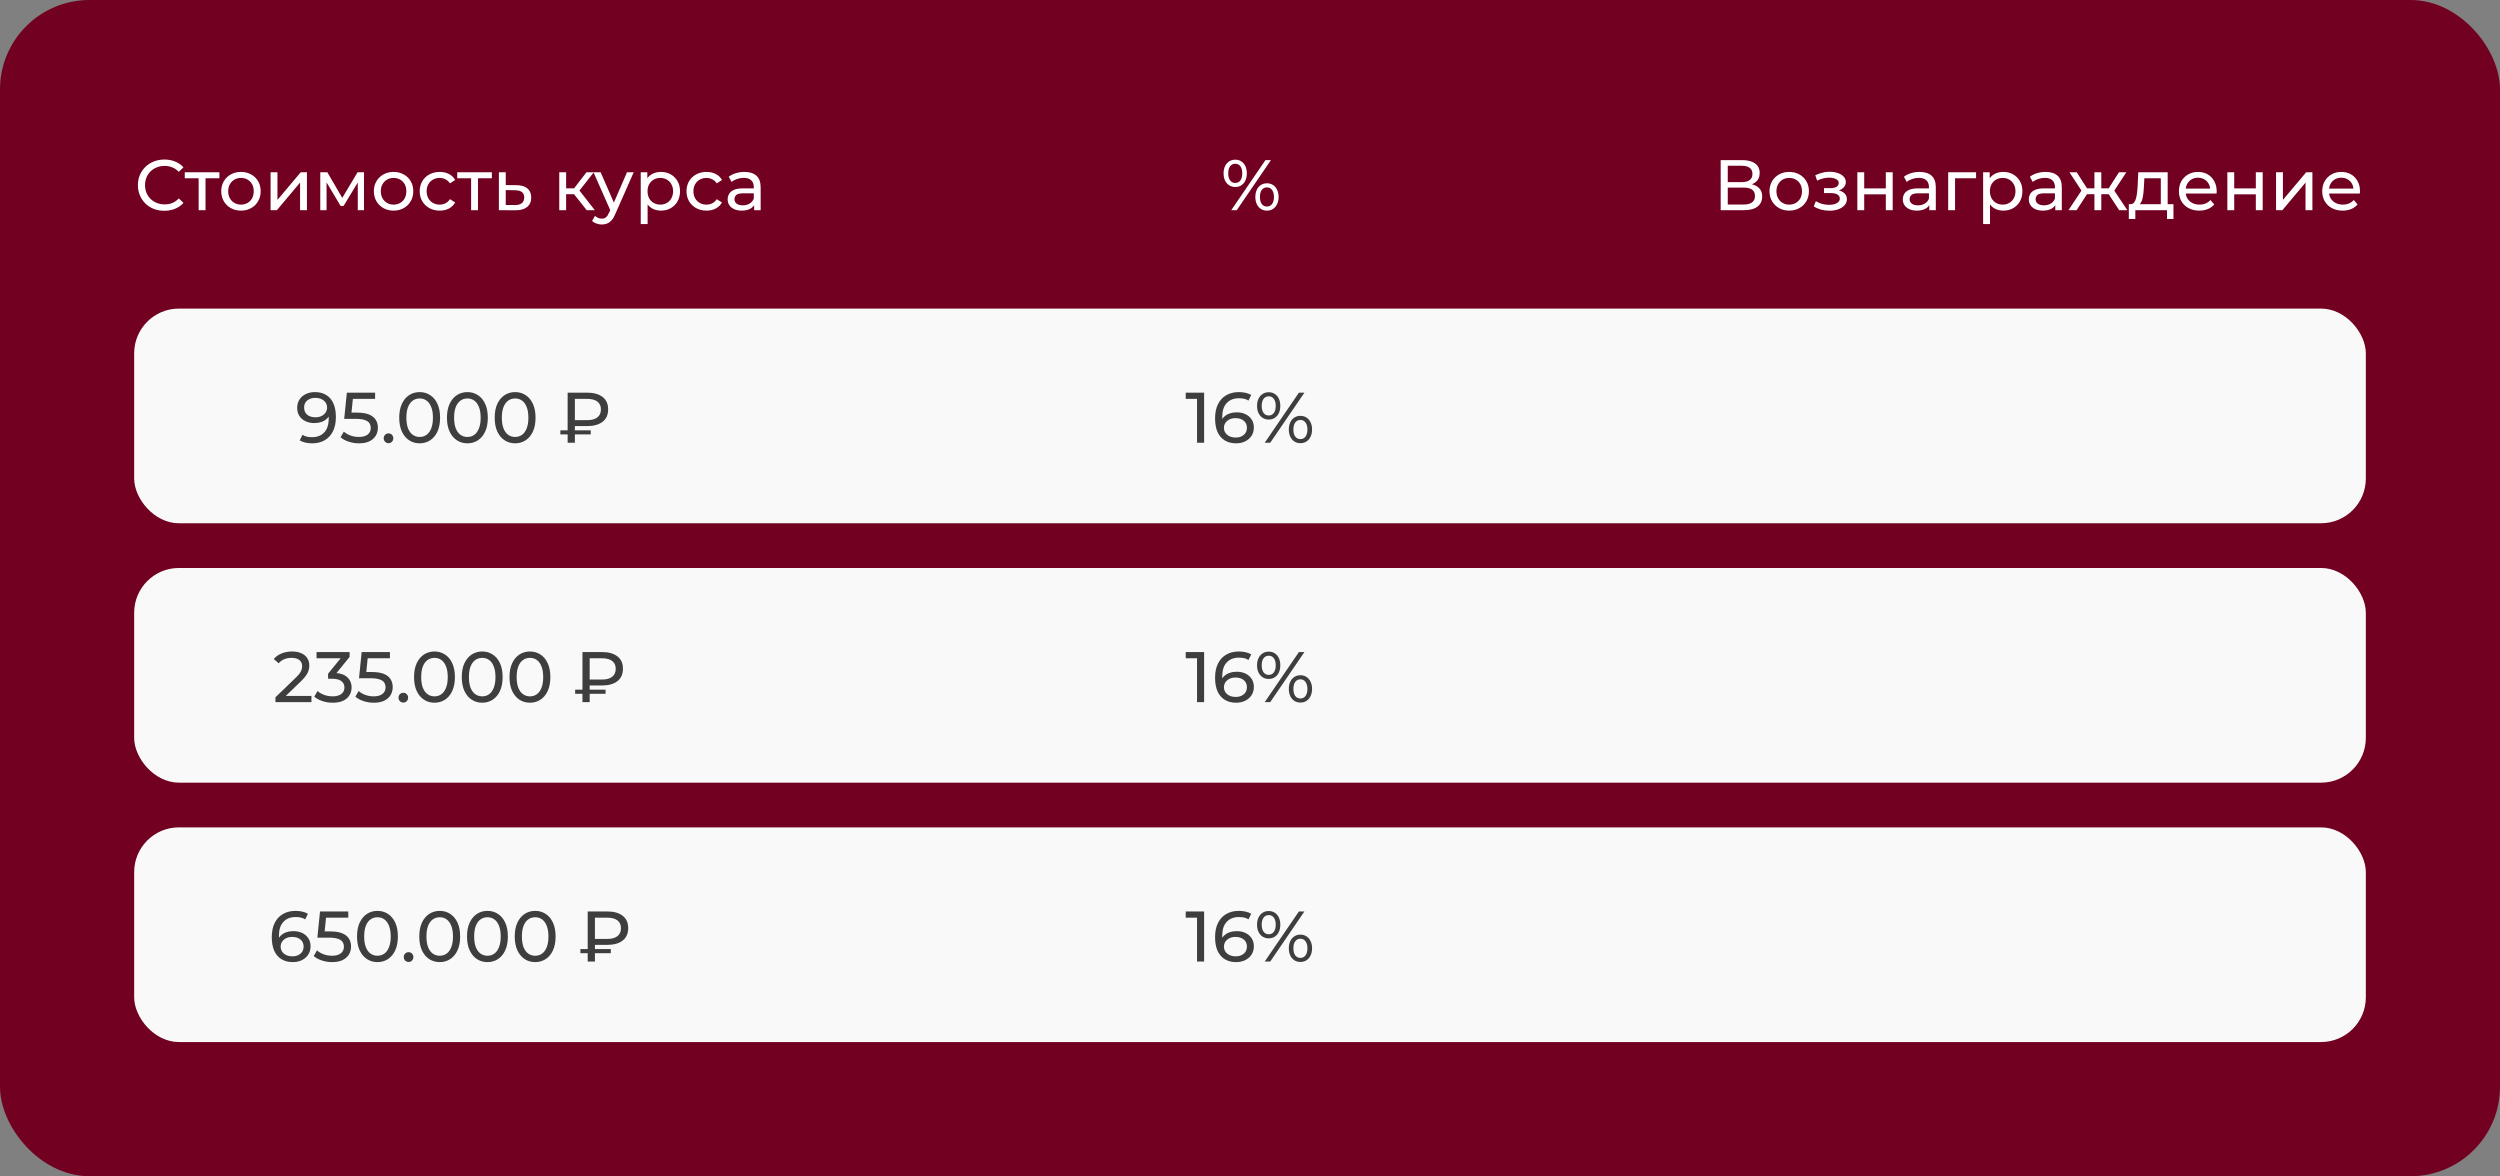 <?xml version="1.0" encoding="UTF-8"?> <svg xmlns="http://www.w3.org/2000/svg" width="559" height="263" viewBox="0 0 559 263" fill="none"><rect x="0" y="0" width="559" height="263" fill="#808080" stroke="none"/> <rect width="559" height="263" rx="20" fill="#720020"></rect> <path d="M36.752 47.128C35.899 47.128 35.109 46.989 34.384 46.712C33.669 46.424 33.045 46.024 32.512 45.512C31.989 44.989 31.579 44.381 31.28 43.688C30.981 42.995 30.832 42.232 30.832 41.4C30.832 40.568 30.981 39.805 31.28 39.112C31.579 38.419 31.995 37.816 32.528 37.304C33.061 36.781 33.685 36.381 34.4 36.104C35.125 35.816 35.915 35.672 36.768 35.672C37.632 35.672 38.427 35.821 39.152 36.12C39.888 36.408 40.512 36.84 41.024 37.416L39.984 38.424C39.557 37.976 39.077 37.645 38.544 37.432C38.011 37.208 37.44 37.096 36.832 37.096C36.203 37.096 35.616 37.203 35.072 37.416C34.539 37.629 34.075 37.928 33.68 38.312C33.285 38.696 32.976 39.155 32.752 39.688C32.539 40.211 32.432 40.781 32.432 41.4C32.432 42.019 32.539 42.595 32.752 43.128C32.976 43.651 33.285 44.104 33.68 44.488C34.075 44.872 34.539 45.171 35.072 45.384C35.616 45.597 36.203 45.704 36.832 45.704C37.44 45.704 38.011 45.597 38.544 45.384C39.077 45.16 39.557 44.819 39.984 44.36L41.024 45.368C40.512 45.944 39.888 46.381 39.152 46.68C38.427 46.979 37.627 47.128 36.752 47.128ZM44.418 47V39.464L44.802 39.864H41.314V38.52H49.058V39.864H45.586L45.954 39.464V47H44.418ZM53.886 47.096C53.032 47.096 52.275 46.909 51.614 46.536C50.952 46.163 50.43 45.651 50.046 45C49.662 44.339 49.47 43.592 49.47 42.76C49.47 41.917 49.662 41.171 50.046 40.52C50.43 39.869 50.952 39.363 51.614 39C52.275 38.627 53.032 38.44 53.886 38.44C54.728 38.44 55.48 38.627 56.142 39C56.814 39.363 57.336 39.869 57.71 40.52C58.094 41.16 58.286 41.907 58.286 42.76C58.286 43.603 58.094 44.349 57.71 45C57.336 45.651 56.814 46.163 56.142 46.536C55.48 46.909 54.728 47.096 53.886 47.096ZM53.886 45.752C54.43 45.752 54.915 45.629 55.342 45.384C55.779 45.139 56.12 44.792 56.366 44.344C56.611 43.885 56.734 43.357 56.734 42.76C56.734 42.152 56.611 41.629 56.366 41.192C56.12 40.744 55.779 40.397 55.342 40.152C54.915 39.907 54.43 39.784 53.886 39.784C53.342 39.784 52.856 39.907 52.43 40.152C52.003 40.397 51.662 40.744 51.406 41.192C51.15 41.629 51.022 42.152 51.022 42.76C51.022 43.357 51.15 43.885 51.406 44.344C51.662 44.792 52.003 45.139 52.43 45.384C52.856 45.629 53.342 45.752 53.886 45.752ZM60.504 47V38.52H62.04V44.696L67.24 38.52H68.632V47H67.096V40.824L61.912 47H60.504ZM71.613 47V38.52H73.197L76.845 44.792H76.205L79.949 38.52H81.389V47H79.997V40.248L80.253 40.392L76.829 46.04H76.157L72.717 40.28L73.021 40.216V47H71.613ZM88.011 47.096C87.157 47.096 86.4 46.909 85.739 46.536C85.077 46.163 84.555 45.651 84.171 45C83.787 44.339 83.595 43.592 83.595 42.76C83.595 41.917 83.787 41.171 84.171 40.52C84.555 39.869 85.077 39.363 85.739 39C86.4 38.627 87.157 38.44 88.011 38.44C88.853 38.44 89.605 38.627 90.267 39C90.939 39.363 91.461 39.869 91.835 40.52C92.219 41.16 92.411 41.907 92.411 42.76C92.411 43.603 92.219 44.349 91.835 45C91.461 45.651 90.939 46.163 90.267 46.536C89.605 46.909 88.853 47.096 88.011 47.096ZM88.011 45.752C88.555 45.752 89.04 45.629 89.467 45.384C89.904 45.139 90.245 44.792 90.491 44.344C90.736 43.885 90.859 43.357 90.859 42.76C90.859 42.152 90.736 41.629 90.491 41.192C90.245 40.744 89.904 40.397 89.467 40.152C89.04 39.907 88.555 39.784 88.011 39.784C87.467 39.784 86.981 39.907 86.555 40.152C86.128 40.397 85.787 40.744 85.531 41.192C85.275 41.629 85.147 42.152 85.147 42.76C85.147 43.357 85.275 43.885 85.531 44.344C85.787 44.792 86.128 45.139 86.555 45.384C86.981 45.629 87.467 45.752 88.011 45.752ZM98.325 47.096C97.461 47.096 96.687 46.909 96.005 46.536C95.333 46.163 94.805 45.651 94.421 45C94.037 44.349 93.845 43.603 93.845 42.76C93.845 41.917 94.037 41.171 94.421 40.52C94.805 39.869 95.333 39.363 96.005 39C96.687 38.627 97.461 38.44 98.325 38.44C99.093 38.44 99.775 38.595 100.373 38.904C100.981 39.203 101.45 39.651 101.781 40.248L100.613 41C100.335 40.584 99.994 40.28 99.589 40.088C99.194 39.885 98.767 39.784 98.309 39.784C97.754 39.784 97.258 39.907 96.821 40.152C96.383 40.397 96.037 40.744 95.781 41.192C95.525 41.629 95.397 42.152 95.397 42.76C95.397 43.368 95.525 43.896 95.781 44.344C96.037 44.792 96.383 45.139 96.821 45.384C97.258 45.629 97.754 45.752 98.309 45.752C98.767 45.752 99.194 45.656 99.589 45.464C99.994 45.261 100.335 44.952 100.613 44.536L101.781 45.272C101.45 45.859 100.981 46.312 100.373 46.632C99.775 46.941 99.093 47.096 98.325 47.096ZM105.34 47V39.464L105.724 39.864H102.236V38.52H109.98V39.864H106.508L106.876 39.464V47H105.34ZM115.471 41.4C116.548 41.411 117.369 41.656 117.935 42.136C118.5 42.616 118.783 43.293 118.783 44.168C118.783 45.085 118.473 45.795 117.855 46.296C117.236 46.787 116.361 47.027 115.231 47.016L111.551 47V38.52H113.087V41.384L115.471 41.4ZM115.103 45.848C115.796 45.859 116.319 45.72 116.671 45.432C117.033 45.144 117.215 44.717 117.215 44.152C117.215 43.597 117.039 43.192 116.687 42.936C116.335 42.68 115.807 42.547 115.103 42.536L113.087 42.504V45.832L115.103 45.848ZM131.195 47L127.915 42.872L129.179 42.104L133.003 47H131.195ZM125.051 47V38.52H126.587V47H125.051ZM126.123 43.416V42.104H128.923V43.416H126.123ZM129.307 42.936L127.883 42.744L131.131 38.52H132.779L129.307 42.936ZM134.561 50.2C134.155 50.2 133.761 50.131 133.377 49.992C132.993 49.864 132.662 49.672 132.385 49.416L133.041 48.264C133.254 48.467 133.489 48.621 133.745 48.728C134.001 48.835 134.273 48.888 134.561 48.888C134.934 48.888 135.243 48.792 135.489 48.6C135.734 48.408 135.963 48.067 136.177 47.576L136.705 46.408L136.865 46.216L140.193 38.52H141.697L137.585 47.848C137.339 48.445 137.062 48.915 136.753 49.256C136.454 49.597 136.123 49.837 135.761 49.976C135.398 50.125 134.998 50.2 134.561 50.2ZM136.577 47.272L132.705 38.52H134.305L137.601 46.072L136.577 47.272ZM147.765 47.096C147.061 47.096 146.416 46.936 145.829 46.616C145.253 46.285 144.789 45.8 144.437 45.16C144.096 44.52 143.925 43.72 143.925 42.76C143.925 41.8 144.091 41 144.421 40.36C144.763 39.72 145.221 39.24 145.797 38.92C146.384 38.6 147.04 38.44 147.765 38.44C148.597 38.44 149.333 38.621 149.973 38.984C150.613 39.347 151.12 39.853 151.493 40.504C151.867 41.144 152.053 41.896 152.053 42.76C152.053 43.624 151.867 44.381 151.493 45.032C151.12 45.683 150.613 46.189 149.973 46.552C149.333 46.915 148.597 47.096 147.765 47.096ZM143.269 50.104V38.52H144.741V40.808L144.645 42.776L144.805 44.744V50.104H143.269ZM147.637 45.752C148.181 45.752 148.667 45.629 149.093 45.384C149.531 45.139 149.872 44.792 150.117 44.344C150.373 43.885 150.501 43.357 150.501 42.76C150.501 42.152 150.373 41.629 150.117 41.192C149.872 40.744 149.531 40.397 149.093 40.152C148.667 39.907 148.181 39.784 147.637 39.784C147.104 39.784 146.619 39.907 146.181 40.152C145.755 40.397 145.413 40.744 145.157 41.192C144.912 41.629 144.789 42.152 144.789 42.76C144.789 43.357 144.912 43.885 145.157 44.344C145.413 44.792 145.755 45.139 146.181 45.384C146.619 45.629 147.104 45.752 147.637 45.752ZM157.981 47.096C157.117 47.096 156.344 46.909 155.661 46.536C154.989 46.163 154.461 45.651 154.077 45C153.693 44.349 153.501 43.603 153.501 42.76C153.501 41.917 153.693 41.171 154.077 40.52C154.461 39.869 154.989 39.363 155.661 39C156.344 38.627 157.117 38.44 157.981 38.44C158.749 38.44 159.432 38.595 160.029 38.904C160.637 39.203 161.106 39.651 161.437 40.248L160.269 41C159.992 40.584 159.65 40.28 159.245 40.088C158.85 39.885 158.424 39.784 157.965 39.784C157.41 39.784 156.914 39.907 156.477 40.152C156.04 40.397 155.693 40.744 155.437 41.192C155.181 41.629 155.053 42.152 155.053 42.76C155.053 43.368 155.181 43.896 155.437 44.344C155.693 44.792 156.04 45.139 156.477 45.384C156.914 45.629 157.41 45.752 157.965 45.752C158.424 45.752 158.85 45.656 159.245 45.464C159.65 45.261 159.992 44.952 160.269 44.536L161.437 45.272C161.106 45.859 160.637 46.312 160.029 46.632C159.432 46.941 158.749 47.096 157.981 47.096ZM168.626 47V45.208L168.546 44.872V41.816C168.546 41.165 168.354 40.664 167.97 40.312C167.596 39.949 167.031 39.768 166.274 39.768C165.772 39.768 165.282 39.853 164.802 40.024C164.322 40.184 163.916 40.403 163.586 40.68L162.946 39.528C163.383 39.176 163.906 38.909 164.514 38.728C165.132 38.536 165.778 38.44 166.45 38.44C167.612 38.44 168.508 38.723 169.138 39.288C169.767 39.853 170.082 40.717 170.082 41.88V47H168.626ZM165.842 47.096C165.212 47.096 164.658 46.989 164.178 46.776C163.708 46.563 163.346 46.269 163.09 45.896C162.834 45.512 162.706 45.08 162.706 44.6C162.706 44.141 162.812 43.725 163.026 43.352C163.25 42.979 163.607 42.68 164.098 42.456C164.599 42.232 165.271 42.12 166.114 42.12H168.802V43.224H166.178C165.41 43.224 164.892 43.352 164.626 43.608C164.359 43.864 164.226 44.173 164.226 44.536C164.226 44.952 164.391 45.288 164.722 45.544C165.052 45.789 165.511 45.912 166.098 45.912C166.674 45.912 167.175 45.784 167.602 45.528C168.039 45.272 168.354 44.899 168.546 44.408L168.85 45.464C168.647 45.965 168.29 46.365 167.778 46.664C167.266 46.952 166.62 47.096 165.842 47.096Z" fill="white"></path> <path d="M384.744 47V35.8H389.56C390.776 35.8 391.731 36.045 392.424 36.536C393.117 37.027 393.464 37.741 393.464 38.68C393.464 39.597 393.133 40.301 392.472 40.792C391.811 41.272 390.941 41.512 389.864 41.512L390.152 41.032C391.4 41.032 392.355 41.283 393.016 41.784C393.688 42.275 394.024 42.995 394.024 43.944C394.024 44.904 393.672 45.656 392.968 46.2C392.275 46.733 391.24 47 389.864 47H384.744ZM386.328 45.736H389.832C390.685 45.736 391.325 45.581 391.752 45.272C392.189 44.952 392.408 44.467 392.408 43.816C392.408 43.165 392.189 42.691 391.752 42.392C391.325 42.093 390.685 41.944 389.832 41.944H386.328V45.736ZM386.328 40.728H389.448C390.227 40.728 390.819 40.573 391.224 40.264C391.64 39.955 391.848 39.501 391.848 38.904C391.848 38.296 391.64 37.837 391.224 37.528C390.819 37.219 390.227 37.064 389.448 37.064H386.328V40.728ZM400.073 47.096C399.22 47.096 398.462 46.909 397.801 46.536C397.14 46.163 396.617 45.651 396.233 45C395.849 44.339 395.657 43.592 395.657 42.76C395.657 41.917 395.849 41.171 396.233 40.52C396.617 39.869 397.14 39.363 397.801 39C398.462 38.627 399.22 38.44 400.073 38.44C400.916 38.44 401.668 38.627 402.329 39C403.001 39.363 403.524 39.869 403.897 40.52C404.281 41.16 404.473 41.907 404.473 42.76C404.473 43.603 404.281 44.349 403.897 45C403.524 45.651 403.001 46.163 402.329 46.536C401.668 46.909 400.916 47.096 400.073 47.096ZM400.073 45.752C400.617 45.752 401.102 45.629 401.529 45.384C401.966 45.139 402.308 44.792 402.553 44.344C402.798 43.885 402.921 43.357 402.921 42.76C402.921 42.152 402.798 41.629 402.553 41.192C402.308 40.744 401.966 40.397 401.529 40.152C401.102 39.907 400.617 39.784 400.073 39.784C399.529 39.784 399.044 39.907 398.617 40.152C398.19 40.397 397.849 40.744 397.593 41.192C397.337 41.629 397.209 42.152 397.209 42.76C397.209 43.357 397.337 43.885 397.593 44.344C397.849 44.792 398.19 45.139 398.617 45.384C399.044 45.629 399.529 45.752 400.073 45.752ZM409.077 47.112C408.437 47.112 407.808 47.032 407.189 46.872C406.581 46.701 406.037 46.461 405.557 46.152L406.021 44.984C406.427 45.24 406.891 45.443 407.413 45.592C407.936 45.731 408.464 45.8 408.997 45.8C409.488 45.8 409.909 45.741 410.261 45.624C410.624 45.507 410.901 45.347 411.093 45.144C411.285 44.931 411.381 44.685 411.381 44.408C411.381 44.013 411.205 43.709 410.853 43.496C410.501 43.283 410.011 43.176 409.381 43.176H407.845V42.072H409.285C409.659 42.072 409.984 42.029 410.261 41.944C410.539 41.859 410.752 41.731 410.901 41.56C411.061 41.379 411.141 41.171 411.141 40.936C411.141 40.68 411.051 40.461 410.869 40.28C410.688 40.099 410.432 39.96 410.101 39.864C409.781 39.768 409.403 39.72 408.965 39.72C408.539 39.731 408.101 39.789 407.653 39.896C407.216 40.003 406.768 40.168 406.309 40.392L405.893 39.192C406.405 38.947 406.907 38.76 407.397 38.632C407.899 38.493 408.395 38.419 408.885 38.408C409.621 38.387 410.277 38.472 410.853 38.664C411.429 38.845 411.883 39.112 412.213 39.464C412.555 39.816 412.725 40.232 412.725 40.712C412.725 41.117 412.597 41.48 412.341 41.8C412.085 42.109 411.744 42.355 411.317 42.536C410.891 42.717 410.4 42.808 409.845 42.808L409.909 42.44C410.859 42.44 411.605 42.627 412.149 43C412.693 43.373 412.965 43.88 412.965 44.52C412.965 45.032 412.795 45.485 412.453 45.88C412.112 46.264 411.648 46.568 411.061 46.792C410.485 47.005 409.824 47.112 409.077 47.112ZM415.301 47V38.52H416.837V42.12H421.669V38.52H423.205V47H421.669V43.448H416.837V47H415.301ZM431.391 47V45.208L431.311 44.872V41.816C431.311 41.165 431.119 40.664 430.735 40.312C430.362 39.949 429.796 39.768 429.039 39.768C428.538 39.768 428.047 39.853 427.567 40.024C427.087 40.184 426.682 40.403 426.351 40.68L425.711 39.528C426.148 39.176 426.671 38.909 427.279 38.728C427.898 38.536 428.543 38.44 429.215 38.44C430.378 38.44 431.274 38.723 431.903 39.288C432.532 39.853 432.847 40.717 432.847 41.88V47H431.391ZM428.607 47.096C427.978 47.096 427.423 46.989 426.943 46.776C426.474 46.563 426.111 46.269 425.855 45.896C425.599 45.512 425.471 45.08 425.471 44.6C425.471 44.141 425.578 43.725 425.791 43.352C426.015 42.979 426.372 42.68 426.863 42.456C427.364 42.232 428.036 42.12 428.879 42.12H431.567V43.224H428.943C428.175 43.224 427.658 43.352 427.391 43.608C427.124 43.864 426.991 44.173 426.991 44.536C426.991 44.952 427.156 45.288 427.487 45.544C427.818 45.789 428.276 45.912 428.863 45.912C429.439 45.912 429.94 45.784 430.367 45.528C430.804 45.272 431.119 44.899 431.311 44.408L431.615 45.464C431.412 45.965 431.055 46.365 430.543 46.664C430.031 46.952 429.386 47.096 428.607 47.096ZM435.613 47V38.52H441.853V39.864H436.781L437.149 39.512V47H435.613ZM447.922 47.096C447.218 47.096 446.572 46.936 445.986 46.616C445.41 46.285 444.946 45.8 444.594 45.16C444.252 44.52 444.082 43.72 444.082 42.76C444.082 41.8 444.247 41 444.578 40.36C444.919 39.72 445.378 39.24 445.954 38.92C446.54 38.6 447.196 38.44 447.922 38.44C448.754 38.44 449.49 38.621 450.13 38.984C450.77 39.347 451.276 39.853 451.65 40.504C452.023 41.144 452.21 41.896 452.21 42.76C452.21 43.624 452.023 44.381 451.65 45.032C451.276 45.683 450.77 46.189 450.13 46.552C449.49 46.915 448.754 47.096 447.922 47.096ZM443.426 50.104V38.52H444.898V40.808L444.802 42.776L444.962 44.744V50.104H443.426ZM447.794 45.752C448.338 45.752 448.823 45.629 449.25 45.384C449.687 45.139 450.028 44.792 450.274 44.344C450.53 43.885 450.658 43.357 450.658 42.76C450.658 42.152 450.53 41.629 450.274 41.192C450.028 40.744 449.687 40.397 449.25 40.152C448.823 39.907 448.338 39.784 447.794 39.784C447.26 39.784 446.775 39.907 446.338 40.152C445.911 40.397 445.57 40.744 445.314 41.192C445.068 41.629 444.946 42.152 444.946 42.76C444.946 43.357 445.068 43.885 445.314 44.344C445.57 44.792 445.911 45.139 446.338 45.384C446.775 45.629 447.26 45.752 447.794 45.752ZM459.563 47V45.208L459.483 44.872V41.816C459.483 41.165 459.291 40.664 458.907 40.312C458.534 39.949 457.968 39.768 457.211 39.768C456.71 39.768 456.219 39.853 455.739 40.024C455.259 40.184 454.854 40.403 454.523 40.68L453.883 39.528C454.32 39.176 454.843 38.909 455.451 38.728C456.07 38.536 456.715 38.44 457.387 38.44C458.55 38.44 459.446 38.723 460.075 39.288C460.704 39.853 461.019 40.717 461.019 41.88V47H459.563ZM456.779 47.096C456.15 47.096 455.595 46.989 455.115 46.776C454.646 46.563 454.283 46.269 454.027 45.896C453.771 45.512 453.643 45.08 453.643 44.6C453.643 44.141 453.75 43.725 453.963 43.352C454.187 42.979 454.544 42.68 455.035 42.456C455.536 42.232 456.208 42.12 457.051 42.12H459.739V43.224H457.115C456.347 43.224 455.83 43.352 455.563 43.608C455.296 43.864 455.163 44.173 455.163 44.536C455.163 44.952 455.328 45.288 455.659 45.544C455.99 45.789 456.448 45.912 457.035 45.912C457.611 45.912 458.112 45.784 458.539 45.528C458.976 45.272 459.291 44.899 459.483 44.408L459.787 45.464C459.584 45.965 459.227 46.365 458.715 46.664C458.203 46.952 457.558 47.096 456.779 47.096ZM473.849 47L471.145 42.872L472.409 42.104L475.673 47H473.849ZM469.385 43.416V42.104H472.137V43.416H469.385ZM472.553 42.936L471.097 42.744L473.801 38.52H475.449L472.553 42.936ZM464.329 47H462.505L465.753 42.104L467.017 42.872L464.329 47ZM469.849 47H468.313V38.52H469.849V47ZM468.777 43.416H466.041V42.104H468.777V43.416ZM465.625 42.936L462.729 38.52H464.361L467.065 42.744L465.625 42.936ZM483.155 46.28V39.864H479.475L479.395 41.496C479.374 42.029 479.336 42.547 479.283 43.048C479.24 43.539 479.166 43.992 479.059 44.408C478.963 44.824 478.819 45.165 478.627 45.432C478.435 45.699 478.179 45.864 477.859 45.928L476.339 45.656C476.67 45.667 476.936 45.56 477.139 45.336C477.342 45.101 477.496 44.781 477.603 44.376C477.72 43.971 477.806 43.512 477.859 43C477.912 42.477 477.955 41.939 477.987 41.384L478.115 38.52H484.691V46.28H483.155ZM476.003 48.968V45.656H485.987V48.968H484.547V47H477.459V48.968H476.003ZM491.764 47.096C490.857 47.096 490.057 46.909 489.364 46.536C488.681 46.163 488.148 45.651 487.764 45C487.391 44.349 487.204 43.603 487.204 42.76C487.204 41.917 487.385 41.171 487.748 40.52C488.121 39.869 488.628 39.363 489.268 39C489.919 38.627 490.649 38.44 491.46 38.44C492.281 38.44 493.007 38.621 493.636 38.984C494.265 39.347 494.756 39.859 495.108 40.52C495.471 41.171 495.652 41.933 495.652 42.808C495.652 42.872 495.647 42.947 495.636 43.032C495.636 43.117 495.631 43.197 495.62 43.272H488.404V42.168H494.82L494.196 42.552C494.207 42.008 494.095 41.523 493.86 41.096C493.625 40.669 493.3 40.339 492.884 40.104C492.479 39.859 492.004 39.736 491.46 39.736C490.927 39.736 490.452 39.859 490.036 40.104C489.62 40.339 489.295 40.675 489.06 41.112C488.825 41.539 488.708 42.029 488.708 42.584V42.84C488.708 43.405 488.836 43.912 489.092 44.36C489.359 44.797 489.727 45.139 490.196 45.384C490.665 45.629 491.204 45.752 491.812 45.752C492.313 45.752 492.767 45.667 493.172 45.496C493.588 45.325 493.951 45.069 494.26 44.728L495.108 45.72C494.724 46.168 494.244 46.509 493.668 46.744C493.103 46.979 492.468 47.096 491.764 47.096ZM498.035 47V38.52H499.571V42.12H504.403V38.52H505.939V47H504.403V43.448H499.571V47H498.035ZM508.926 47V38.52H510.462V44.696L515.661 38.52H517.054V47H515.517V40.824L510.334 47H508.926ZM523.811 47.096C522.904 47.096 522.104 46.909 521.411 46.536C520.728 46.163 520.195 45.651 519.811 45C519.438 44.349 519.251 43.603 519.251 42.76C519.251 41.917 519.432 41.171 519.795 40.52C520.168 39.869 520.675 39.363 521.315 39C521.966 38.627 522.696 38.44 523.507 38.44C524.328 38.44 525.054 38.621 525.683 38.984C526.312 39.347 526.803 39.859 527.155 40.52C527.518 41.171 527.699 41.933 527.699 42.808C527.699 42.872 527.694 42.947 527.683 43.032C527.683 43.117 527.678 43.197 527.667 43.272H520.451V42.168H526.867L526.243 42.552C526.254 42.008 526.142 41.523 525.907 41.096C525.672 40.669 525.347 40.339 524.931 40.104C524.526 39.859 524.051 39.736 523.507 39.736C522.974 39.736 522.499 39.859 522.083 40.104C521.667 40.339 521.342 40.675 521.107 41.112C520.872 41.539 520.755 42.029 520.755 42.584V42.84C520.755 43.405 520.883 43.912 521.139 44.36C521.406 44.797 521.774 45.139 522.243 45.384C522.712 45.629 523.251 45.752 523.859 45.752C524.36 45.752 524.814 45.667 525.219 45.496C525.635 45.325 525.998 45.069 526.307 44.728L527.155 45.72C526.771 46.168 526.291 46.509 525.715 46.744C525.15 46.979 524.515 47.096 523.811 47.096Z" fill="white"></path> <rect x="30" y="69" width="499" height="48" rx="10" fill="#F9F9F9"></rect> <path d="M70.4 87.672C71.413 87.672 72.267 87.891 72.96 88.328C73.664 88.765 74.197 89.4 74.56 90.232C74.923 91.053 75.104 92.061 75.104 93.256C75.104 94.525 74.88 95.597 74.432 96.472C73.984 97.347 73.365 98.008 72.576 98.456C71.787 98.904 70.864 99.128 69.808 99.128C69.285 99.128 68.779 99.075 68.288 98.968C67.808 98.861 67.387 98.696 67.024 98.472L67.632 97.224C67.931 97.416 68.261 97.555 68.624 97.64C68.997 97.715 69.387 97.752 69.792 97.752C70.923 97.752 71.824 97.4 72.496 96.696C73.168 95.981 73.504 94.925 73.504 93.528C73.504 93.304 73.493 93.037 73.472 92.728C73.451 92.419 73.403 92.115 73.328 91.816L73.856 92.36C73.707 92.851 73.456 93.267 73.104 93.608C72.763 93.939 72.347 94.189 71.856 94.36C71.376 94.52 70.848 94.6 70.272 94.6C69.536 94.6 68.88 94.461 68.304 94.184C67.728 93.907 67.275 93.517 66.944 93.016C66.613 92.504 66.448 91.901 66.448 91.208C66.448 90.483 66.619 89.859 66.96 89.336C67.312 88.803 67.787 88.392 68.384 88.104C68.992 87.816 69.664 87.672 70.4 87.672ZM70.464 88.968C69.984 88.968 69.557 89.059 69.184 89.24C68.811 89.421 68.517 89.672 68.304 89.992C68.101 90.312 68 90.696 68 91.144C68 91.805 68.229 92.333 68.688 92.728C69.147 93.112 69.765 93.304 70.544 93.304C71.056 93.304 71.504 93.208 71.888 93.016C72.283 92.824 72.587 92.563 72.8 92.232C73.024 91.901 73.136 91.533 73.136 91.128C73.136 90.733 73.035 90.376 72.832 90.056C72.629 89.736 72.331 89.475 71.936 89.272C71.541 89.069 71.051 88.968 70.464 88.968ZM80.259 99.128C79.47 99.128 78.702 99.005 77.955 98.76C77.219 98.515 76.616 98.184 76.147 97.768L76.883 96.504C77.256 96.856 77.742 97.144 78.339 97.368C78.936 97.592 79.571 97.704 80.243 97.704C81.096 97.704 81.752 97.523 82.211 97.16C82.67 96.797 82.899 96.312 82.899 95.704C82.899 95.288 82.798 94.925 82.595 94.616C82.392 94.307 82.04 94.072 81.539 93.912C81.048 93.741 80.371 93.656 79.507 93.656H76.963L77.555 87.8H83.875V89.192H78.147L78.979 88.408L78.515 93.032L77.683 92.264H79.843C80.963 92.264 81.864 92.408 82.547 92.696C83.23 92.984 83.726 93.384 84.035 93.896C84.344 94.397 84.499 94.979 84.499 95.64C84.499 96.28 84.344 96.867 84.035 97.4C83.726 97.923 83.256 98.344 82.627 98.664C82.008 98.973 81.219 99.128 80.259 99.128ZM86.886 99.096C86.588 99.096 86.332 98.995 86.118 98.792C85.905 98.579 85.799 98.312 85.799 97.992C85.799 97.672 85.905 97.411 86.118 97.208C86.332 97.005 86.588 96.904 86.886 96.904C87.174 96.904 87.42 97.005 87.623 97.208C87.836 97.411 87.942 97.672 87.942 97.992C87.942 98.312 87.836 98.579 87.623 98.792C87.42 98.995 87.174 99.096 86.886 99.096ZM93.844 99.128C92.969 99.128 92.185 98.904 91.492 98.456C90.809 98.008 90.265 97.357 89.86 96.504C89.465 95.651 89.268 94.616 89.268 93.4C89.268 92.184 89.465 91.149 89.86 90.296C90.265 89.443 90.809 88.792 91.492 88.344C92.185 87.896 92.969 87.672 93.844 87.672C94.708 87.672 95.487 87.896 96.18 88.344C96.873 88.792 97.417 89.443 97.812 90.296C98.207 91.149 98.404 92.184 98.404 93.4C98.404 94.616 98.207 95.651 97.812 96.504C97.417 97.357 96.873 98.008 96.18 98.456C95.487 98.904 94.708 99.128 93.844 99.128ZM93.844 97.704C94.431 97.704 94.943 97.544 95.38 97.224C95.828 96.904 96.175 96.424 96.42 95.784C96.676 95.144 96.804 94.349 96.804 93.4C96.804 92.451 96.676 91.656 96.42 91.016C96.175 90.376 95.828 89.896 95.38 89.576C94.943 89.256 94.431 89.096 93.844 89.096C93.257 89.096 92.74 89.256 92.292 89.576C91.844 89.896 91.492 90.376 91.236 91.016C90.991 91.656 90.868 92.451 90.868 93.4C90.868 94.349 90.991 95.144 91.236 95.784C91.492 96.424 91.844 96.904 92.292 97.224C92.74 97.544 93.257 97.704 93.844 97.704ZM104.516 99.128C103.641 99.128 102.857 98.904 102.164 98.456C101.481 98.008 100.937 97.357 100.532 96.504C100.137 95.651 99.94 94.616 99.94 93.4C99.94 92.184 100.137 91.149 100.532 90.296C100.937 89.443 101.481 88.792 102.164 88.344C102.857 87.896 103.641 87.672 104.516 87.672C105.38 87.672 106.159 87.896 106.852 88.344C107.545 88.792 108.089 89.443 108.484 90.296C108.879 91.149 109.076 92.184 109.076 93.4C109.076 94.616 108.879 95.651 108.484 96.504C108.089 97.357 107.545 98.008 106.852 98.456C106.159 98.904 105.38 99.128 104.516 99.128ZM104.516 97.704C105.103 97.704 105.615 97.544 106.052 97.224C106.5 96.904 106.847 96.424 107.092 95.784C107.348 95.144 107.476 94.349 107.476 93.4C107.476 92.451 107.348 91.656 107.092 91.016C106.847 90.376 106.5 89.896 106.052 89.576C105.615 89.256 105.103 89.096 104.516 89.096C103.929 89.096 103.412 89.256 102.964 89.576C102.516 89.896 102.164 90.376 101.908 91.016C101.663 91.656 101.54 92.451 101.54 93.4C101.54 94.349 101.663 95.144 101.908 95.784C102.164 96.424 102.516 96.904 102.964 97.224C103.412 97.544 103.929 97.704 104.516 97.704ZM115.188 99.128C114.313 99.128 113.529 98.904 112.836 98.456C112.153 98.008 111.609 97.357 111.204 96.504C110.809 95.651 110.612 94.616 110.612 93.4C110.612 92.184 110.809 91.149 111.204 90.296C111.609 89.443 112.153 88.792 112.836 88.344C113.529 87.896 114.313 87.672 115.188 87.672C116.052 87.672 116.83 87.896 117.524 88.344C118.217 88.792 118.761 89.443 119.156 90.296C119.55 91.149 119.748 92.184 119.748 93.4C119.748 94.616 119.55 95.651 119.156 96.504C118.761 97.357 118.217 98.008 117.524 98.456C116.83 98.904 116.052 99.128 115.188 99.128ZM115.188 97.704C115.774 97.704 116.286 97.544 116.724 97.224C117.172 96.904 117.518 96.424 117.764 95.784C118.02 95.144 118.148 94.349 118.148 93.4C118.148 92.451 118.02 91.656 117.764 91.016C117.518 90.376 117.172 89.896 116.724 89.576C116.286 89.256 115.774 89.096 115.188 89.096C114.601 89.096 114.084 89.256 113.636 89.576C113.188 89.896 112.836 90.376 112.58 91.016C112.334 91.656 112.212 92.451 112.212 93.4C112.212 94.349 112.334 95.144 112.58 95.784C112.836 96.424 113.188 96.904 113.636 97.224C114.084 97.544 114.601 97.704 115.188 97.704ZM126.924 99V87.8H131.325C132.765 87.8 133.901 88.12 134.733 88.76C135.565 89.389 135.981 90.312 135.981 91.528C135.981 92.744 135.565 93.672 134.733 94.312C133.901 94.952 132.765 95.272 131.325 95.272H127.821L128.541 94.52V99H126.924ZM128.541 94.68L127.821 93.944H131.325C132.306 93.944 133.058 93.736 133.581 93.32C134.103 92.904 134.365 92.312 134.365 91.544C134.365 90.787 134.103 90.205 133.581 89.8C133.058 89.395 132.306 89.192 131.325 89.192H127.821L128.541 88.392V94.68ZM125.293 97.128V96.216H132.093V97.128H125.293Z" fill="#3E3E3E"></path> <path d="M275.304 47L282.952 35.8H284.184L276.536 47H275.304ZM276.2 41.816C275.688 41.816 275.235 41.688 274.84 41.432C274.445 41.176 274.136 40.819 273.912 40.36C273.699 39.901 273.592 39.368 273.592 38.76C273.592 38.152 273.699 37.619 273.912 37.16C274.136 36.701 274.445 36.344 274.84 36.088C275.235 35.832 275.688 35.704 276.2 35.704C276.723 35.704 277.176 35.832 277.56 36.088C277.955 36.344 278.259 36.701 278.472 37.16C278.685 37.619 278.792 38.152 278.792 38.76C278.792 39.368 278.685 39.901 278.472 40.36C278.259 40.819 277.955 41.176 277.56 41.432C277.176 41.688 276.723 41.816 276.2 41.816ZM276.2 40.904C276.691 40.904 277.075 40.717 277.352 40.344C277.629 39.96 277.768 39.432 277.768 38.76C277.768 38.088 277.629 37.565 277.352 37.192C277.075 36.808 276.691 36.616 276.2 36.616C275.72 36.616 275.336 36.808 275.048 37.192C274.771 37.565 274.632 38.088 274.632 38.76C274.632 39.421 274.771 39.944 275.048 40.328C275.336 40.712 275.72 40.904 276.2 40.904ZM283.288 47.096C282.776 47.096 282.323 46.968 281.928 46.712C281.533 46.456 281.229 46.099 281.016 45.64C280.803 45.181 280.696 44.648 280.696 44.04C280.696 43.432 280.803 42.899 281.016 42.44C281.229 41.981 281.533 41.624 281.928 41.368C282.323 41.112 282.776 40.984 283.288 40.984C283.811 40.984 284.264 41.112 284.648 41.368C285.043 41.624 285.347 41.981 285.56 42.44C285.784 42.899 285.896 43.432 285.896 44.04C285.896 44.648 285.784 45.181 285.56 45.64C285.347 46.099 285.043 46.456 284.648 46.712C284.264 46.968 283.811 47.096 283.288 47.096ZM283.288 46.184C283.768 46.184 284.147 45.997 284.424 45.624C284.712 45.24 284.856 44.712 284.856 44.04C284.856 43.379 284.712 42.856 284.424 42.472C284.147 42.088 283.768 41.896 283.288 41.896C282.808 41.896 282.424 42.088 282.136 42.472C281.859 42.845 281.72 43.368 281.72 44.04C281.72 44.712 281.859 45.24 282.136 45.624C282.424 45.997 282.808 46.184 283.288 46.184Z" fill="white"></path> <path d="M267.656 99V88.44L268.344 89.192H265.128V87.8H269.24V99H267.656ZM276.394 99.128C275.402 99.128 274.554 98.909 273.85 98.472C273.146 98.035 272.607 97.405 272.234 96.584C271.871 95.752 271.69 94.739 271.69 93.544C271.69 92.275 271.914 91.203 272.362 90.328C272.81 89.453 273.434 88.792 274.234 88.344C275.034 87.896 275.951 87.672 276.986 87.672C277.519 87.672 278.026 87.725 278.506 87.832C278.997 87.939 279.418 88.104 279.77 88.328L279.162 89.576C278.874 89.373 278.543 89.235 278.17 89.16C277.807 89.085 277.423 89.048 277.018 89.048C275.877 89.048 274.97 89.405 274.298 90.12C273.626 90.824 273.29 91.875 273.29 93.272C273.29 93.496 273.301 93.763 273.322 94.072C273.343 94.381 273.397 94.685 273.482 94.984L272.938 94.44C273.098 93.949 273.349 93.539 273.69 93.208C274.042 92.867 274.458 92.616 274.938 92.456C275.429 92.285 275.957 92.2 276.522 92.2C277.269 92.2 277.93 92.339 278.506 92.616C279.082 92.893 279.535 93.288 279.866 93.8C280.197 94.301 280.362 94.899 280.362 95.592C280.362 96.307 280.186 96.931 279.834 97.464C279.482 97.997 279.007 98.408 278.41 98.696C277.813 98.984 277.141 99.128 276.394 99.128ZM276.33 97.832C276.821 97.832 277.247 97.741 277.61 97.56C277.983 97.379 278.277 97.128 278.49 96.808C278.703 96.477 278.81 96.093 278.81 95.656C278.81 94.995 278.581 94.472 278.122 94.088C277.663 93.693 277.039 93.496 276.25 93.496C275.738 93.496 275.29 93.592 274.906 93.784C274.522 93.976 274.218 94.237 273.994 94.568C273.781 94.888 273.674 95.256 273.674 95.672C273.674 96.056 273.775 96.413 273.978 96.744C274.181 97.064 274.479 97.325 274.874 97.528C275.269 97.731 275.754 97.832 276.33 97.832ZM282.788 99L290.436 87.8H291.668L284.02 99H282.788ZM283.684 93.816C283.172 93.816 282.719 93.688 282.324 93.432C281.93 93.176 281.62 92.819 281.396 92.36C281.183 91.901 281.076 91.368 281.076 90.76C281.076 90.152 281.183 89.619 281.396 89.16C281.62 88.701 281.93 88.344 282.324 88.088C282.719 87.832 283.172 87.704 283.684 87.704C284.207 87.704 284.66 87.832 285.044 88.088C285.439 88.344 285.743 88.701 285.956 89.16C286.17 89.619 286.276 90.152 286.276 90.76C286.276 91.368 286.17 91.901 285.956 92.36C285.743 92.819 285.439 93.176 285.044 93.432C284.66 93.688 284.207 93.816 283.684 93.816ZM283.684 92.904C284.175 92.904 284.559 92.717 284.836 92.344C285.114 91.96 285.252 91.432 285.252 90.76C285.252 90.088 285.114 89.565 284.836 89.192C284.559 88.808 284.175 88.616 283.684 88.616C283.204 88.616 282.82 88.808 282.532 89.192C282.255 89.565 282.116 90.088 282.116 90.76C282.116 91.421 282.255 91.944 282.532 92.328C282.82 92.712 283.204 92.904 283.684 92.904ZM290.772 99.096C290.26 99.096 289.807 98.968 289.412 98.712C289.018 98.456 288.714 98.099 288.5 97.64C288.287 97.181 288.18 96.648 288.18 96.04C288.18 95.432 288.287 94.899 288.5 94.44C288.714 93.981 289.018 93.624 289.412 93.368C289.807 93.112 290.26 92.984 290.772 92.984C291.295 92.984 291.748 93.112 292.132 93.368C292.527 93.624 292.831 93.981 293.044 94.44C293.268 94.899 293.38 95.432 293.38 96.04C293.38 96.648 293.268 97.181 293.044 97.64C292.831 98.099 292.527 98.456 292.132 98.712C291.748 98.968 291.295 99.096 290.772 99.096ZM290.772 98.184C291.252 98.184 291.631 97.997 291.908 97.624C292.196 97.24 292.34 96.712 292.34 96.04C292.34 95.379 292.196 94.856 291.908 94.472C291.631 94.088 291.252 93.896 290.772 93.896C290.292 93.896 289.908 94.088 289.62 94.472C289.343 94.845 289.204 95.368 289.204 96.04C289.204 96.712 289.343 97.24 289.62 97.624C289.908 97.997 290.292 98.184 290.772 98.184Z" fill="#3E3E3E"></path> <rect x="30" y="127" width="499" height="48" rx="10" fill="#F9F9F9"></rect> <path d="M61.592 157V155.912L66.152 151.512C66.557 151.128 66.856 150.792 67.048 150.504C67.251 150.205 67.384 149.933 67.448 149.688C67.523 149.432 67.56 149.187 67.56 148.952C67.56 148.376 67.357 147.923 66.952 147.592C66.547 147.261 65.955 147.096 65.176 147.096C64.579 147.096 64.04 147.197 63.56 147.4C63.08 147.592 62.664 147.896 62.312 148.312L61.224 147.368C61.651 146.824 62.221 146.408 62.936 146.12C63.661 145.821 64.456 145.672 65.32 145.672C66.099 145.672 66.776 145.8 67.352 146.056C67.928 146.301 68.371 146.659 68.68 147.128C69 147.597 69.16 148.152 69.16 148.792C69.16 149.155 69.112 149.512 69.016 149.864C68.92 150.216 68.739 150.589 68.472 150.984C68.205 151.379 67.821 151.821 67.32 152.312L63.256 156.232L62.872 155.608H69.64V157H61.592ZM74.379 157.128C73.59 157.128 72.822 157.005 72.076 156.76C71.34 156.515 70.737 156.184 70.267 155.768L71.004 154.504C71.377 154.856 71.862 155.144 72.46 155.368C73.057 155.592 73.697 155.704 74.379 155.704C75.212 155.704 75.857 155.528 76.316 155.176C76.785 154.813 77.019 154.328 77.019 153.72C77.019 153.133 76.796 152.664 76.347 152.312C75.91 151.949 75.212 151.768 74.251 151.768H73.356V150.648L76.683 146.552L76.907 147.192H70.779V145.8H78.171V146.888L74.859 150.968L74.028 150.472H74.555C75.91 150.472 76.924 150.776 77.596 151.384C78.278 151.992 78.62 152.765 78.62 153.704C78.62 154.333 78.465 154.909 78.156 155.432C77.846 155.955 77.377 156.371 76.748 156.68C76.129 156.979 75.34 157.128 74.379 157.128ZM83.572 157.128C82.782 157.128 82.014 157.005 81.267 156.76C80.531 156.515 79.929 156.184 79.46 155.768L80.195 154.504C80.569 154.856 81.054 155.144 81.651 155.368C82.249 155.592 82.883 155.704 83.555 155.704C84.409 155.704 85.065 155.523 85.523 155.16C85.982 154.797 86.212 154.312 86.212 153.704C86.212 153.288 86.11 152.925 85.907 152.616C85.705 152.307 85.353 152.072 84.852 151.912C84.361 151.741 83.683 151.656 82.82 151.656H80.275L80.868 145.8H87.188V147.192H81.46L82.291 146.408L81.828 151.032L80.996 150.264H83.156C84.275 150.264 85.177 150.408 85.859 150.696C86.542 150.984 87.038 151.384 87.347 151.896C87.657 152.397 87.811 152.979 87.811 153.64C87.811 154.28 87.657 154.867 87.347 155.4C87.038 155.923 86.569 156.344 85.939 156.664C85.321 156.973 84.531 157.128 83.572 157.128ZM90.199 157.096C89.9 157.096 89.644 156.995 89.431 156.792C89.218 156.579 89.111 156.312 89.111 155.992C89.111 155.672 89.218 155.411 89.431 155.208C89.644 155.005 89.9 154.904 90.199 154.904C90.487 154.904 90.732 155.005 90.935 155.208C91.148 155.411 91.255 155.672 91.255 155.992C91.255 156.312 91.148 156.579 90.935 156.792C90.732 156.995 90.487 157.096 90.199 157.096ZM97.156 157.128C96.282 157.128 95.498 156.904 94.805 156.456C94.122 156.008 93.578 155.357 93.172 154.504C92.778 153.651 92.581 152.616 92.581 151.4C92.581 150.184 92.778 149.149 93.172 148.296C93.578 147.443 94.122 146.792 94.805 146.344C95.498 145.896 96.282 145.672 97.156 145.672C98.02 145.672 98.799 145.896 99.493 146.344C100.186 146.792 100.73 147.443 101.125 148.296C101.519 149.149 101.717 150.184 101.717 151.4C101.717 152.616 101.519 153.651 101.125 154.504C100.73 155.357 100.186 156.008 99.493 156.456C98.799 156.904 98.02 157.128 97.156 157.128ZM97.156 155.704C97.743 155.704 98.255 155.544 98.692 155.224C99.141 154.904 99.487 154.424 99.733 153.784C99.989 153.144 100.117 152.349 100.117 151.4C100.117 150.451 99.989 149.656 99.733 149.016C99.487 148.376 99.141 147.896 98.692 147.576C98.255 147.256 97.743 147.096 97.156 147.096C96.57 147.096 96.052 147.256 95.605 147.576C95.156 147.896 94.805 148.376 94.549 149.016C94.303 149.656 94.18 150.451 94.18 151.4C94.18 152.349 94.303 153.144 94.549 153.784C94.805 154.424 95.156 154.904 95.605 155.224C96.052 155.544 96.57 155.704 97.156 155.704ZM107.828 157.128C106.954 157.128 106.17 156.904 105.476 156.456C104.794 156.008 104.25 155.357 103.844 154.504C103.45 153.651 103.252 152.616 103.252 151.4C103.252 150.184 103.45 149.149 103.844 148.296C104.25 147.443 104.794 146.792 105.476 146.344C106.17 145.896 106.954 145.672 107.828 145.672C108.692 145.672 109.471 145.896 110.164 146.344C110.858 146.792 111.402 147.443 111.796 148.296C112.191 149.149 112.388 150.184 112.388 151.4C112.388 152.616 112.191 153.651 111.796 154.504C111.402 155.357 110.858 156.008 110.164 156.456C109.471 156.904 108.692 157.128 107.828 157.128ZM107.828 155.704C108.415 155.704 108.927 155.544 109.364 155.224C109.812 154.904 110.159 154.424 110.404 153.784C110.66 153.144 110.788 152.349 110.788 151.4C110.788 150.451 110.66 149.656 110.404 149.016C110.159 148.376 109.812 147.896 109.364 147.576C108.927 147.256 108.415 147.096 107.828 147.096C107.242 147.096 106.724 147.256 106.276 147.576C105.828 147.896 105.476 148.376 105.22 149.016C104.975 149.656 104.852 150.451 104.852 151.4C104.852 152.349 104.975 153.144 105.22 153.784C105.476 154.424 105.828 154.904 106.276 155.224C106.724 155.544 107.242 155.704 107.828 155.704ZM118.5 157.128C117.626 157.128 116.842 156.904 116.148 156.456C115.466 156.008 114.922 155.357 114.516 154.504C114.122 153.651 113.924 152.616 113.924 151.4C113.924 150.184 114.122 149.149 114.516 148.296C114.922 147.443 115.466 146.792 116.148 146.344C116.842 145.896 117.626 145.672 118.5 145.672C119.364 145.672 120.143 145.896 120.836 146.344C121.53 146.792 122.074 147.443 122.468 148.296C122.863 149.149 123.06 150.184 123.06 151.4C123.06 152.616 122.863 153.651 122.468 154.504C122.074 155.357 121.53 156.008 120.836 156.456C120.143 156.904 119.364 157.128 118.5 157.128ZM118.5 155.704C119.087 155.704 119.599 155.544 120.036 155.224C120.484 154.904 120.831 154.424 121.076 153.784C121.332 153.144 121.46 152.349 121.46 151.4C121.46 150.451 121.332 149.656 121.076 149.016C120.831 148.376 120.484 147.896 120.036 147.576C119.599 147.256 119.087 147.096 118.5 147.096C117.914 147.096 117.396 147.256 116.948 147.576C116.5 147.896 116.148 148.376 115.892 149.016C115.647 149.656 115.524 150.451 115.524 151.4C115.524 152.349 115.647 153.144 115.892 153.784C116.148 154.424 116.5 154.904 116.948 155.224C117.396 155.544 117.914 155.704 118.5 155.704ZM130.237 157V145.8H134.637C136.077 145.8 137.213 146.12 138.045 146.76C138.877 147.389 139.293 148.312 139.293 149.528C139.293 150.744 138.877 151.672 138.045 152.312C137.213 152.952 136.077 153.272 134.637 153.272H131.133L131.853 152.52V157H130.237ZM131.853 152.68L131.133 151.944H134.637C135.618 151.944 136.37 151.736 136.893 151.32C137.416 150.904 137.677 150.312 137.677 149.544C137.677 148.787 137.416 148.205 136.893 147.8C136.37 147.395 135.618 147.192 134.637 147.192H131.133L131.853 146.392V152.68ZM128.605 155.128V154.216H135.405V155.128H128.605Z" fill="#3E3E3E"></path> <path d="M267.656 157V146.44L268.344 147.192H265.128V145.8H269.24V157H267.656ZM276.394 157.128C275.402 157.128 274.554 156.909 273.85 156.472C273.146 156.035 272.607 155.405 272.234 154.584C271.871 153.752 271.69 152.739 271.69 151.544C271.69 150.275 271.914 149.203 272.362 148.328C272.81 147.453 273.434 146.792 274.234 146.344C275.034 145.896 275.951 145.672 276.986 145.672C277.519 145.672 278.026 145.725 278.506 145.832C278.997 145.939 279.418 146.104 279.77 146.328L279.162 147.576C278.874 147.373 278.543 147.235 278.17 147.16C277.807 147.085 277.423 147.048 277.018 147.048C275.877 147.048 274.97 147.405 274.298 148.12C273.626 148.824 273.29 149.875 273.29 151.272C273.29 151.496 273.301 151.763 273.322 152.072C273.343 152.381 273.397 152.685 273.482 152.984L272.938 152.44C273.098 151.949 273.349 151.539 273.69 151.208C274.042 150.867 274.458 150.616 274.938 150.456C275.429 150.285 275.957 150.2 276.522 150.2C277.269 150.2 277.93 150.339 278.506 150.616C279.082 150.893 279.535 151.288 279.866 151.8C280.197 152.301 280.362 152.899 280.362 153.592C280.362 154.307 280.186 154.931 279.834 155.464C279.482 155.997 279.007 156.408 278.41 156.696C277.813 156.984 277.141 157.128 276.394 157.128ZM276.33 155.832C276.821 155.832 277.247 155.741 277.61 155.56C277.983 155.379 278.277 155.128 278.49 154.808C278.703 154.477 278.81 154.093 278.81 153.656C278.81 152.995 278.581 152.472 278.122 152.088C277.663 151.693 277.039 151.496 276.25 151.496C275.738 151.496 275.29 151.592 274.906 151.784C274.522 151.976 274.218 152.237 273.994 152.568C273.781 152.888 273.674 153.256 273.674 153.672C273.674 154.056 273.775 154.413 273.978 154.744C274.181 155.064 274.479 155.325 274.874 155.528C275.269 155.731 275.754 155.832 276.33 155.832ZM282.788 157L290.436 145.8H291.668L284.02 157H282.788ZM283.684 151.816C283.172 151.816 282.719 151.688 282.324 151.432C281.93 151.176 281.62 150.819 281.396 150.36C281.183 149.901 281.076 149.368 281.076 148.76C281.076 148.152 281.183 147.619 281.396 147.16C281.62 146.701 281.93 146.344 282.324 146.088C282.719 145.832 283.172 145.704 283.684 145.704C284.207 145.704 284.66 145.832 285.044 146.088C285.439 146.344 285.743 146.701 285.956 147.16C286.17 147.619 286.276 148.152 286.276 148.76C286.276 149.368 286.17 149.901 285.956 150.36C285.743 150.819 285.439 151.176 285.044 151.432C284.66 151.688 284.207 151.816 283.684 151.816ZM283.684 150.904C284.175 150.904 284.559 150.717 284.836 150.344C285.114 149.96 285.252 149.432 285.252 148.76C285.252 148.088 285.114 147.565 284.836 147.192C284.559 146.808 284.175 146.616 283.684 146.616C283.204 146.616 282.82 146.808 282.532 147.192C282.255 147.565 282.116 148.088 282.116 148.76C282.116 149.421 282.255 149.944 282.532 150.328C282.82 150.712 283.204 150.904 283.684 150.904ZM290.772 157.096C290.26 157.096 289.807 156.968 289.412 156.712C289.018 156.456 288.714 156.099 288.5 155.64C288.287 155.181 288.18 154.648 288.18 154.04C288.18 153.432 288.287 152.899 288.5 152.44C288.714 151.981 289.018 151.624 289.412 151.368C289.807 151.112 290.26 150.984 290.772 150.984C291.295 150.984 291.748 151.112 292.132 151.368C292.527 151.624 292.831 151.981 293.044 152.44C293.268 152.899 293.38 153.432 293.38 154.04C293.38 154.648 293.268 155.181 293.044 155.64C292.831 156.099 292.527 156.456 292.132 156.712C291.748 156.968 291.295 157.096 290.772 157.096ZM290.772 156.184C291.252 156.184 291.631 155.997 291.908 155.624C292.196 155.24 292.34 154.712 292.34 154.04C292.34 153.379 292.196 152.856 291.908 152.472C291.631 152.088 291.252 151.896 290.772 151.896C290.292 151.896 289.908 152.088 289.62 152.472C289.343 152.845 289.204 153.368 289.204 154.04C289.204 154.712 289.343 155.24 289.62 155.624C289.908 155.997 290.292 156.184 290.772 156.184Z" fill="#3E3E3E"></path> <rect x="30" y="185" width="499" height="48" rx="10" fill="#F9F9F9"></rect> <path d="M65.472 215.128C64.48 215.128 63.632 214.909 62.928 214.472C62.224 214.035 61.685 213.405 61.312 212.584C60.949 211.752 60.768 210.739 60.768 209.544C60.768 208.275 60.992 207.203 61.44 206.328C61.888 205.453 62.512 204.792 63.312 204.344C64.112 203.896 65.029 203.672 66.064 203.672C66.597 203.672 67.104 203.725 67.584 203.832C68.075 203.939 68.496 204.104 68.848 204.328L68.24 205.576C67.952 205.373 67.621 205.235 67.248 205.16C66.885 205.085 66.501 205.048 66.096 205.048C64.955 205.048 64.048 205.405 63.376 206.12C62.704 206.824 62.368 207.875 62.368 209.272C62.368 209.496 62.379 209.763 62.4 210.072C62.421 210.381 62.475 210.685 62.56 210.984L62.016 210.44C62.176 209.949 62.427 209.539 62.768 209.208C63.12 208.867 63.536 208.616 64.016 208.456C64.507 208.285 65.035 208.2 65.6 208.2C66.347 208.2 67.008 208.339 67.584 208.616C68.16 208.893 68.613 209.288 68.944 209.8C69.275 210.301 69.44 210.899 69.44 211.592C69.44 212.307 69.264 212.931 68.912 213.464C68.56 213.997 68.085 214.408 67.488 214.696C66.891 214.984 66.219 215.128 65.472 215.128ZM65.408 213.832C65.899 213.832 66.325 213.741 66.688 213.56C67.061 213.379 67.355 213.128 67.568 212.808C67.781 212.477 67.888 212.093 67.888 211.656C67.888 210.995 67.659 210.472 67.2 210.088C66.741 209.693 66.117 209.496 65.328 209.496C64.816 209.496 64.368 209.592 63.984 209.784C63.6 209.976 63.296 210.237 63.072 210.568C62.859 210.888 62.752 211.256 62.752 211.672C62.752 212.056 62.853 212.413 63.056 212.744C63.259 213.064 63.557 213.325 63.952 213.528C64.347 213.731 64.832 213.832 65.408 213.832ZM74.259 215.128C73.47 215.128 72.702 215.005 71.955 214.76C71.219 214.515 70.616 214.184 70.147 213.768L70.883 212.504C71.256 212.856 71.742 213.144 72.339 213.368C72.936 213.592 73.571 213.704 74.243 213.704C75.096 213.704 75.752 213.523 76.211 213.16C76.67 212.797 76.899 212.312 76.899 211.704C76.899 211.288 76.798 210.925 76.595 210.616C76.392 210.307 76.04 210.072 75.539 209.912C75.048 209.741 74.371 209.656 73.507 209.656H70.963L71.555 203.8H77.875V205.192H72.147L72.979 204.408L72.515 209.032L71.683 208.264H73.843C74.963 208.264 75.864 208.408 76.547 208.696C77.23 208.984 77.726 209.384 78.035 209.896C78.344 210.397 78.499 210.979 78.499 211.64C78.499 212.28 78.344 212.867 78.035 213.4C77.726 213.923 77.256 214.344 76.627 214.664C76.008 214.973 75.219 215.128 74.259 215.128ZM84.406 215.128C83.532 215.128 82.748 214.904 82.055 214.456C81.372 214.008 80.828 213.357 80.422 212.504C80.028 211.651 79.831 210.616 79.831 209.4C79.831 208.184 80.028 207.149 80.422 206.296C80.828 205.443 81.372 204.792 82.055 204.344C82.748 203.896 83.532 203.672 84.406 203.672C85.27 203.672 86.049 203.896 86.743 204.344C87.436 204.792 87.98 205.443 88.374 206.296C88.769 207.149 88.966 208.184 88.966 209.4C88.966 210.616 88.769 211.651 88.374 212.504C87.98 213.357 87.436 214.008 86.743 214.456C86.049 214.904 85.27 215.128 84.406 215.128ZM84.406 213.704C84.993 213.704 85.505 213.544 85.942 213.224C86.391 212.904 86.737 212.424 86.983 211.784C87.239 211.144 87.367 210.349 87.367 209.4C87.367 208.451 87.239 207.656 86.983 207.016C86.737 206.376 86.391 205.896 85.942 205.576C85.505 205.256 84.993 205.096 84.406 205.096C83.82 205.096 83.302 205.256 82.855 205.576C82.406 205.896 82.055 206.376 81.799 207.016C81.553 207.656 81.43 208.451 81.43 209.4C81.43 210.349 81.553 211.144 81.799 211.784C82.055 212.424 82.406 212.904 82.855 213.224C83.302 213.544 83.82 213.704 84.406 213.704ZM91.371 215.096C91.072 215.096 90.816 214.995 90.603 214.792C90.389 214.579 90.283 214.312 90.283 213.992C90.283 213.672 90.389 213.411 90.603 213.208C90.816 213.005 91.072 212.904 91.371 212.904C91.659 212.904 91.904 213.005 92.107 213.208C92.32 213.411 92.427 213.672 92.427 213.992C92.427 214.312 92.32 214.579 92.107 214.792C91.904 214.995 91.659 215.096 91.371 215.096ZM98.328 215.128C97.454 215.128 96.67 214.904 95.976 214.456C95.294 214.008 94.75 213.357 94.344 212.504C93.95 211.651 93.752 210.616 93.752 209.4C93.752 208.184 93.95 207.149 94.344 206.296C94.75 205.443 95.294 204.792 95.976 204.344C96.67 203.896 97.454 203.672 98.328 203.672C99.192 203.672 99.971 203.896 100.664 204.344C101.358 204.792 101.902 205.443 102.296 206.296C102.691 207.149 102.888 208.184 102.888 209.4C102.888 210.616 102.691 211.651 102.296 212.504C101.902 213.357 101.358 214.008 100.664 214.456C99.971 214.904 99.192 215.128 98.328 215.128ZM98.328 213.704C98.915 213.704 99.427 213.544 99.864 213.224C100.312 212.904 100.659 212.424 100.904 211.784C101.16 211.144 101.288 210.349 101.288 209.4C101.288 208.451 101.16 207.656 100.904 207.016C100.659 206.376 100.312 205.896 99.864 205.576C99.427 205.256 98.915 205.096 98.328 205.096C97.742 205.096 97.224 205.256 96.776 205.576C96.328 205.896 95.976 206.376 95.72 207.016C95.475 207.656 95.352 208.451 95.352 209.4C95.352 210.349 95.475 211.144 95.72 211.784C95.976 212.424 96.328 212.904 96.776 213.224C97.224 213.544 97.742 213.704 98.328 213.704ZM109 215.128C108.126 215.128 107.342 214.904 106.648 214.456C105.966 214.008 105.422 213.357 105.016 212.504C104.622 211.651 104.424 210.616 104.424 209.4C104.424 208.184 104.622 207.149 105.016 206.296C105.422 205.443 105.966 204.792 106.648 204.344C107.342 203.896 108.126 203.672 109 203.672C109.864 203.672 110.643 203.896 111.336 204.344C112.03 204.792 112.574 205.443 112.968 206.296C113.363 207.149 113.56 208.184 113.56 209.4C113.56 210.616 113.363 211.651 112.968 212.504C112.574 213.357 112.03 214.008 111.336 214.456C110.643 214.904 109.864 215.128 109 215.128ZM109 213.704C109.587 213.704 110.099 213.544 110.536 213.224C110.984 212.904 111.331 212.424 111.576 211.784C111.832 211.144 111.96 210.349 111.96 209.4C111.96 208.451 111.832 207.656 111.576 207.016C111.331 206.376 110.984 205.896 110.536 205.576C110.099 205.256 109.587 205.096 109 205.096C108.414 205.096 107.896 205.256 107.448 205.576C107 205.896 106.648 206.376 106.392 207.016C106.147 207.656 106.024 208.451 106.024 209.4C106.024 210.349 106.147 211.144 106.392 211.784C106.648 212.424 107 212.904 107.448 213.224C107.896 213.544 108.414 213.704 109 213.704ZM119.672 215.128C118.797 215.128 118.013 214.904 117.32 214.456C116.637 214.008 116.093 213.357 115.688 212.504C115.293 211.651 115.096 210.616 115.096 209.4C115.096 208.184 115.293 207.149 115.688 206.296C116.093 205.443 116.637 204.792 117.32 204.344C118.013 203.896 118.797 203.672 119.672 203.672C120.536 203.672 121.315 203.896 122.008 204.344C122.701 204.792 123.245 205.443 123.64 206.296C124.035 207.149 124.232 208.184 124.232 209.4C124.232 210.616 124.035 211.651 123.64 212.504C123.245 213.357 122.701 214.008 122.008 214.456C121.315 214.904 120.536 215.128 119.672 215.128ZM119.672 213.704C120.259 213.704 120.771 213.544 121.208 213.224C121.656 212.904 122.003 212.424 122.248 211.784C122.504 211.144 122.632 210.349 122.632 209.4C122.632 208.451 122.504 207.656 122.248 207.016C122.003 206.376 121.656 205.896 121.208 205.576C120.771 205.256 120.259 205.096 119.672 205.096C119.085 205.096 118.568 205.256 118.12 205.576C117.672 205.896 117.32 206.376 117.064 207.016C116.819 207.656 116.696 208.451 116.696 209.4C116.696 210.349 116.819 211.144 117.064 211.784C117.32 212.424 117.672 212.904 118.12 213.224C118.568 213.544 119.085 213.704 119.672 213.704ZM131.409 215V203.8H135.809C137.249 203.8 138.385 204.12 139.217 204.76C140.049 205.389 140.465 206.312 140.465 207.528C140.465 208.744 140.049 209.672 139.217 210.312C138.385 210.952 137.249 211.272 135.809 211.272H132.305L133.025 210.52V215H131.409ZM133.025 210.68L132.305 209.944H135.809C136.79 209.944 137.542 209.736 138.065 209.32C138.588 208.904 138.849 208.312 138.849 207.544C138.849 206.787 138.588 206.205 138.065 205.8C137.542 205.395 136.79 205.192 135.809 205.192H132.305L133.025 204.392V210.68ZM129.777 213.128V212.216H136.577V213.128H129.777Z" fill="#3E3E3E"></path> <path d="M267.656 215V204.44L268.344 205.192H265.128V203.8H269.24V215H267.656ZM276.394 215.128C275.402 215.128 274.554 214.909 273.85 214.472C273.146 214.035 272.607 213.405 272.234 212.584C271.871 211.752 271.69 210.739 271.69 209.544C271.69 208.275 271.914 207.203 272.362 206.328C272.81 205.453 273.434 204.792 274.234 204.344C275.034 203.896 275.951 203.672 276.986 203.672C277.519 203.672 278.026 203.725 278.506 203.832C278.997 203.939 279.418 204.104 279.77 204.328L279.162 205.576C278.874 205.373 278.543 205.235 278.17 205.16C277.807 205.085 277.423 205.048 277.018 205.048C275.877 205.048 274.97 205.405 274.298 206.12C273.626 206.824 273.29 207.875 273.29 209.272C273.29 209.496 273.301 209.763 273.322 210.072C273.343 210.381 273.397 210.685 273.482 210.984L272.938 210.44C273.098 209.949 273.349 209.539 273.69 209.208C274.042 208.867 274.458 208.616 274.938 208.456C275.429 208.285 275.957 208.2 276.522 208.2C277.269 208.2 277.93 208.339 278.506 208.616C279.082 208.893 279.535 209.288 279.866 209.8C280.197 210.301 280.362 210.899 280.362 211.592C280.362 212.307 280.186 212.931 279.834 213.464C279.482 213.997 279.007 214.408 278.41 214.696C277.813 214.984 277.141 215.128 276.394 215.128ZM276.33 213.832C276.821 213.832 277.247 213.741 277.61 213.56C277.983 213.379 278.277 213.128 278.49 212.808C278.703 212.477 278.81 212.093 278.81 211.656C278.81 210.995 278.581 210.472 278.122 210.088C277.663 209.693 277.039 209.496 276.25 209.496C275.738 209.496 275.29 209.592 274.906 209.784C274.522 209.976 274.218 210.237 273.994 210.568C273.781 210.888 273.674 211.256 273.674 211.672C273.674 212.056 273.775 212.413 273.978 212.744C274.181 213.064 274.479 213.325 274.874 213.528C275.269 213.731 275.754 213.832 276.33 213.832ZM282.788 215L290.436 203.8H291.668L284.02 215H282.788ZM283.684 209.816C283.172 209.816 282.719 209.688 282.324 209.432C281.93 209.176 281.62 208.819 281.396 208.36C281.183 207.901 281.076 207.368 281.076 206.76C281.076 206.152 281.183 205.619 281.396 205.16C281.62 204.701 281.93 204.344 282.324 204.088C282.719 203.832 283.172 203.704 283.684 203.704C284.207 203.704 284.66 203.832 285.044 204.088C285.439 204.344 285.743 204.701 285.956 205.16C286.17 205.619 286.276 206.152 286.276 206.76C286.276 207.368 286.17 207.901 285.956 208.36C285.743 208.819 285.439 209.176 285.044 209.432C284.66 209.688 284.207 209.816 283.684 209.816ZM283.684 208.904C284.175 208.904 284.559 208.717 284.836 208.344C285.114 207.96 285.252 207.432 285.252 206.76C285.252 206.088 285.114 205.565 284.836 205.192C284.559 204.808 284.175 204.616 283.684 204.616C283.204 204.616 282.82 204.808 282.532 205.192C282.255 205.565 282.116 206.088 282.116 206.76C282.116 207.421 282.255 207.944 282.532 208.328C282.82 208.712 283.204 208.904 283.684 208.904ZM290.772 215.096C290.26 215.096 289.807 214.968 289.412 214.712C289.018 214.456 288.714 214.099 288.5 213.64C288.287 213.181 288.18 212.648 288.18 212.04C288.18 211.432 288.287 210.899 288.5 210.44C288.714 209.981 289.018 209.624 289.412 209.368C289.807 209.112 290.26 208.984 290.772 208.984C291.295 208.984 291.748 209.112 292.132 209.368C292.527 209.624 292.831 209.981 293.044 210.44C293.268 210.899 293.38 211.432 293.38 212.04C293.38 212.648 293.268 213.181 293.044 213.64C292.831 214.099 292.527 214.456 292.132 214.712C291.748 214.968 291.295 215.096 290.772 215.096ZM290.772 214.184C291.252 214.184 291.631 213.997 291.908 213.624C292.196 213.24 292.34 212.712 292.34 212.04C292.34 211.379 292.196 210.856 291.908 210.472C291.631 210.088 291.252 209.896 290.772 209.896C290.292 209.896 289.908 210.088 289.62 210.472C289.343 210.845 289.204 211.368 289.204 212.04C289.204 212.712 289.343 213.24 289.62 213.624C289.908 213.997 290.292 214.184 290.772 214.184Z" fill="#3E3E3E"></path> </svg> 